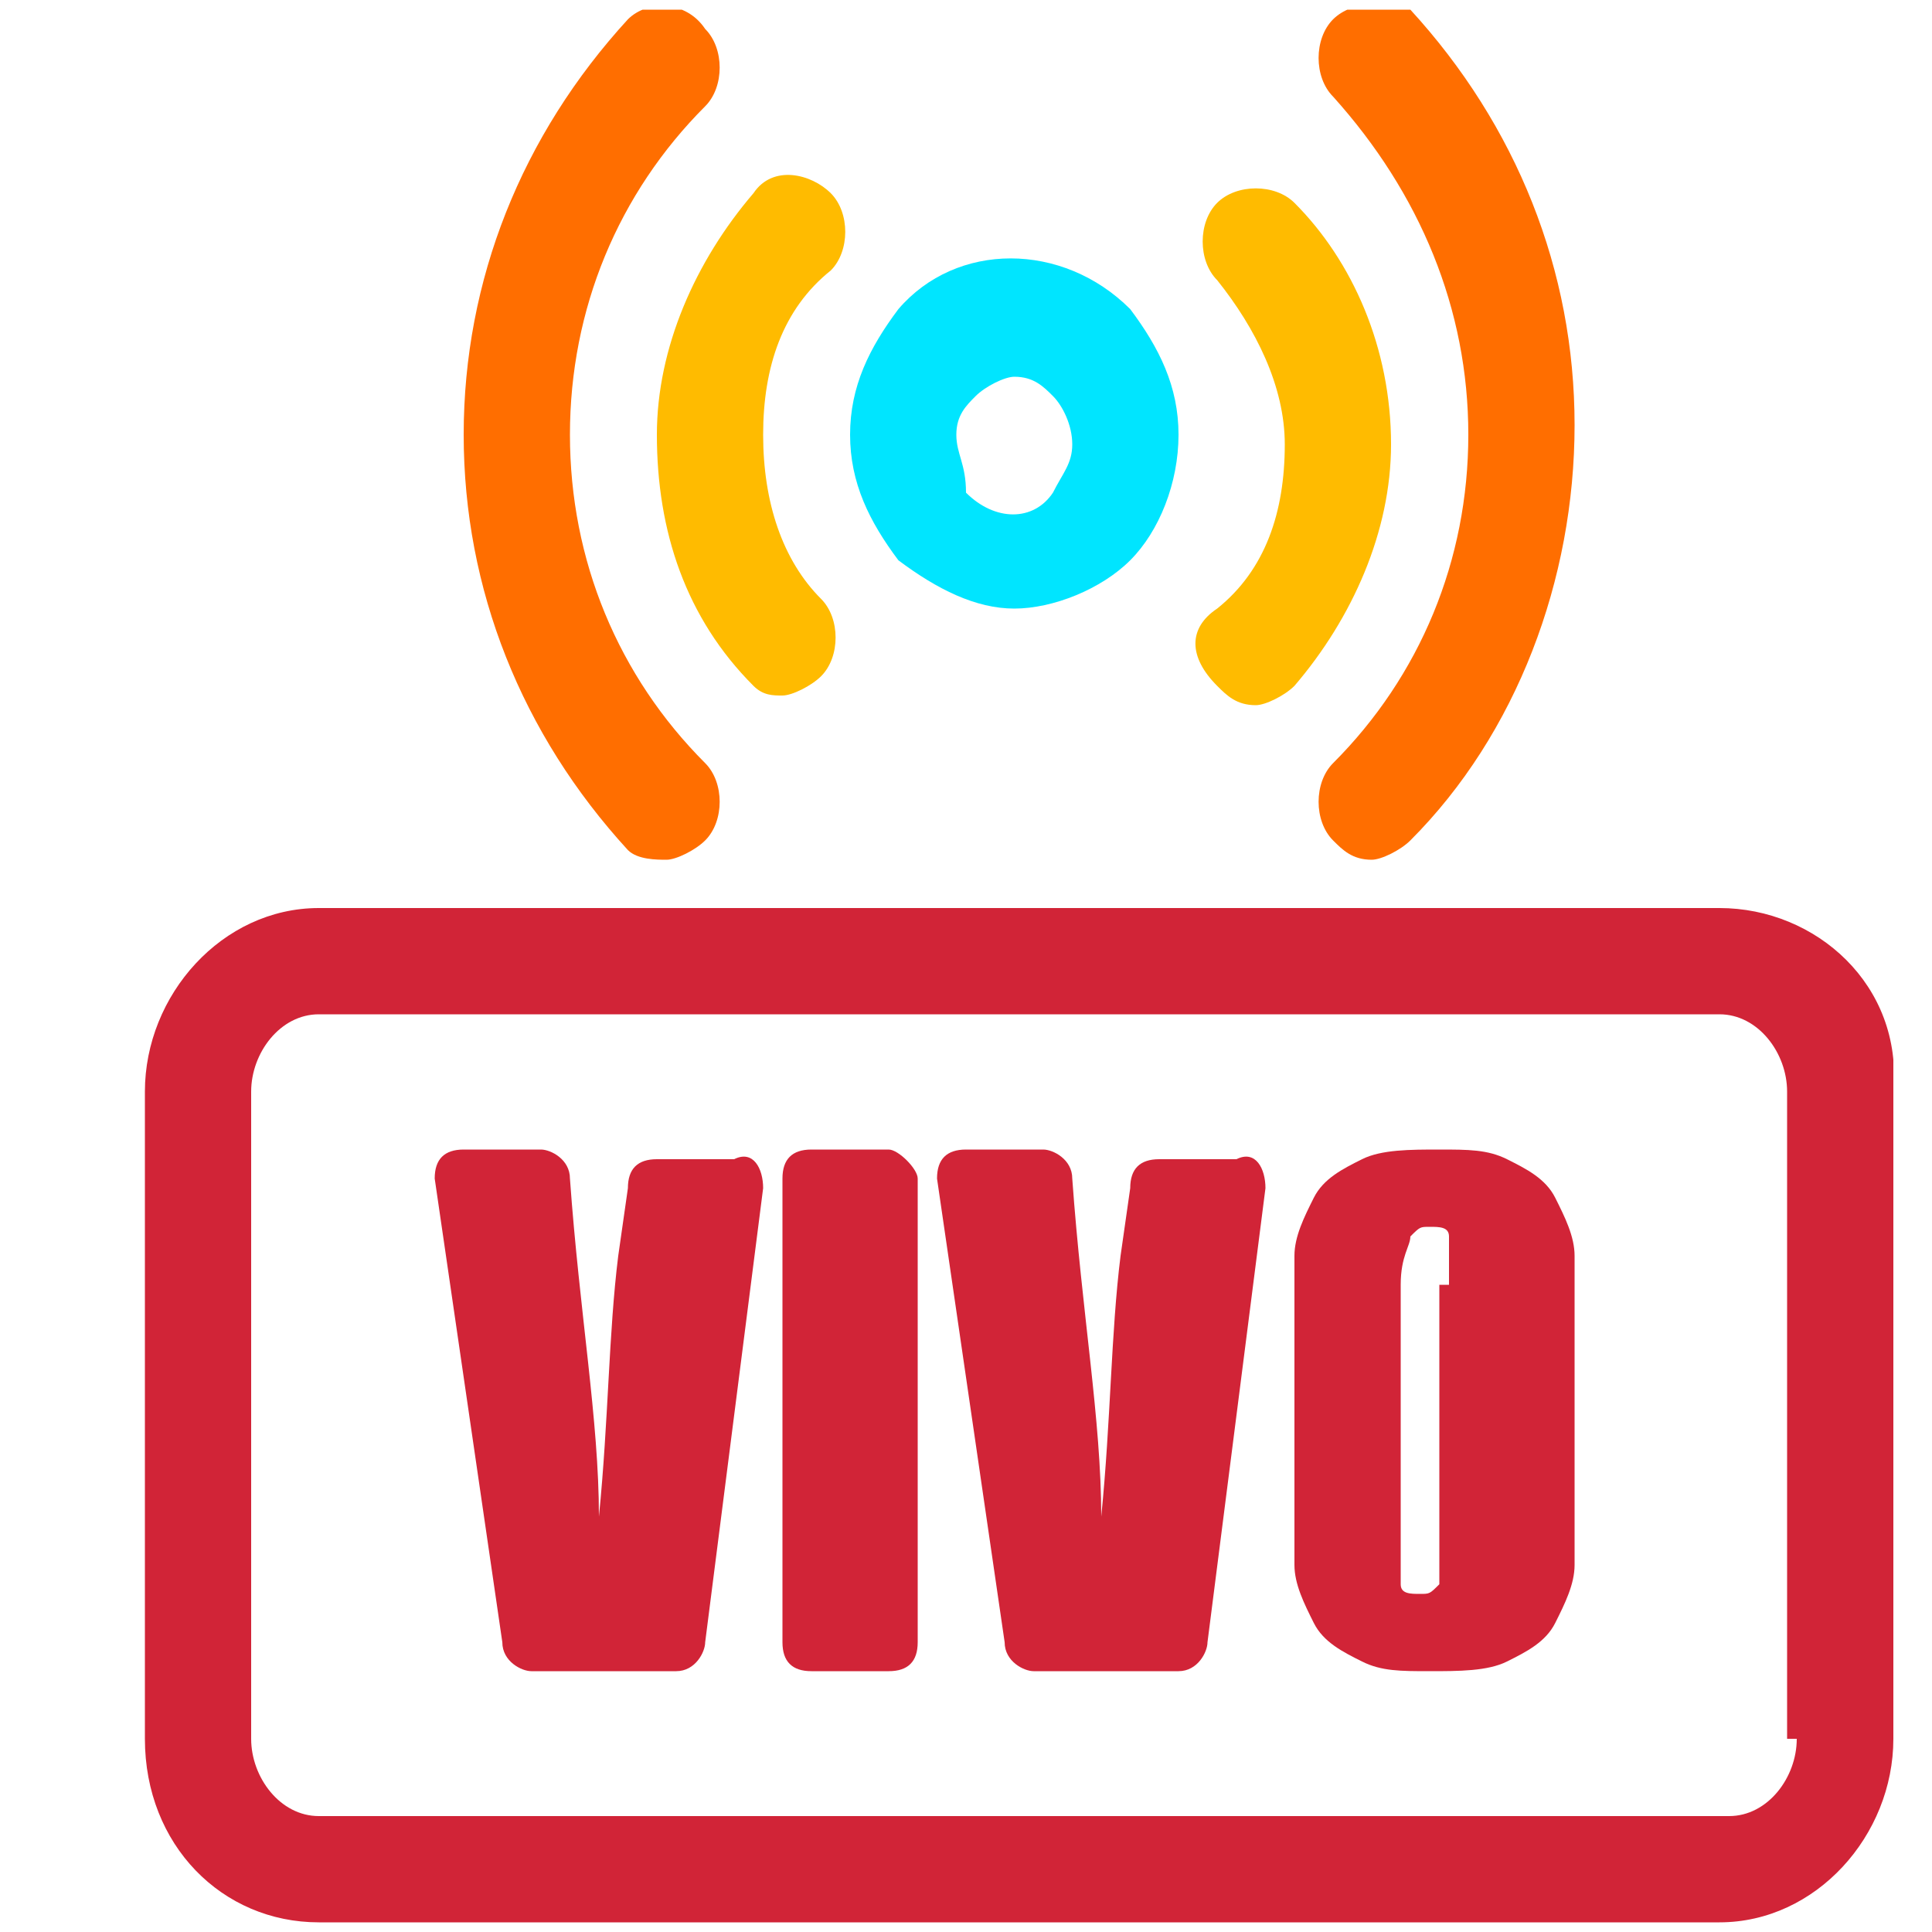 <?xml version="1.0" encoding="utf-8"?>
<!-- Generator: Adobe Illustrator 25.3.1, SVG Export Plug-In . SVG Version: 6.00 Build 0)  -->
<svg version="1.1" id="Layer_1" xmlns="http://www.w3.org/2000/svg" xmlns:xlink="http://www.w3.org/1999/xlink" x="0px" y="0px"
	 viewBox="0 0 20 20" style="enable-background:new 0 0 20 20;" xml:space="preserve">
<style type="text/css">
	.st0{clip-path:url(#SVGID_2_);fill:#D12437;}
	.st1{clip-path:url(#SVGID_2_);fill:#00E5FF;}
	.st2{clip-path:url(#SVGID_2_);fill:#FFBB00;}
	.st3{clip-path:url(#SVGID_2_);fill:#FF6E00;}
</style>
<g>
	<defs>
		<rect id="SVGID_1_" x="1.4" y="0.1" width="18.2" height="19.9"/>
	</defs>
	<clipPath id="SVGID_2_">
		<use xlink:href="#SVGID_1_"  style="overflow:visible;"/>
	</clipPath>
	<path class="st0" d="M18.6,18c0,0.4-0.3,0.8-0.7,0.8H3.3c-0.4,0-0.7-0.4-0.7-0.8v-6.7c0-0.4,0.3-0.8,0.7-0.8h14.5
		c0.4,0,0.7,0.4,0.7,0.8V18z M17.8,9.4H3.3c-1,0-1.8,0.9-1.8,1.9V18c0,1.1,0.8,1.9,1.8,1.9h14.5c1,0,1.8-0.9,1.8-1.9v-6.7
		C19.7,10.2,18.8,9.4,17.8,9.4"/>
	<path class="st1" d="M10.1,4.1c0.1-0.1,0.3-0.2,0.4-0.2c0.2,0,0.3,0.1,0.4,0.2c0.1,0.1,0.2,0.3,0.2,0.5c0,0.2-0.1,0.3-0.2,0.5
		c-0.2,0.3-0.6,0.3-0.9,0C10,4.8,9.9,4.7,9.9,4.5C9.9,4.3,10,4.2,10.1,4.1 M10.5,6.3c0.4,0,0.9-0.2,1.2-0.5c0.3-0.3,0.5-0.8,0.5-1.3
		c0-0.5-0.2-0.9-0.5-1.3c-0.7-0.7-1.8-0.7-2.4,0C9,3.6,8.8,4,8.8,4.5C8.8,5,9,5.4,9.3,5.8C9.7,6.1,10.1,6.3,10.5,6.3"/>
	<path class="st2" d="M12.6,7.1c0.1,0.1,0.2,0.2,0.4,0.2c0.1,0,0.3-0.1,0.4-0.2c0.6-0.7,1-1.6,1-2.5c0-1-0.4-1.9-1-2.5
		c-0.2-0.2-0.6-0.2-0.8,0c-0.2,0.2-0.2,0.6,0,0.8c0.4,0.5,0.7,1.1,0.7,1.7c0,0.7-0.2,1.3-0.7,1.7C12.3,6.5,12.3,6.8,12.6,7.1"/>
	<path class="st2" d="M7.8,7.1C7.9,7.2,8,7.2,8.1,7.2c0.1,0,0.3-0.1,0.4-0.2c0.2-0.2,0.2-0.6,0-0.8C8.1,5.8,7.9,5.2,7.9,4.5
		c0-0.7,0.2-1.3,0.7-1.7c0.2-0.2,0.2-0.6,0-0.8S8,1.7,7.8,2c-0.6,0.7-1,1.6-1,2.5C6.8,5.5,7.1,6.4,7.8,7.1"/>
	<path class="st3" d="M15.2,4.5c0,1.3-0.5,2.5-1.4,3.4c-0.2,0.2-0.2,0.6,0,0.8c0.1,0.1,0.2,0.2,0.4,0.2c0.1,0,0.3-0.1,0.4-0.2
		c1.1-1.1,1.7-2.7,1.7-4.3s-0.6-3.1-1.7-4.3C14.4,0,14,0,13.8,0.2c-0.2,0.2-0.2,0.6,0,0.8C14.7,2,15.2,3.2,15.2,4.5"/>
	<path class="st3" d="M6.9,8.9c0.1,0,0.3-0.1,0.4-0.2c0.2-0.2,0.2-0.6,0-0.8C6.4,7,5.9,5.8,5.9,4.5c0-1.3,0.5-2.5,1.4-3.4
		c0.2-0.2,0.2-0.6,0-0.8C7.1,0,6.7,0,6.5,0.2C5.4,1.4,4.8,2.9,4.8,4.5c0,1.6,0.6,3.1,1.7,4.3C6.6,8.9,6.8,8.9,6.9,8.9"/>
	<path class="st0" d="M7.9,12.3L7.3,17c0,0.1-0.1,0.3-0.3,0.3H5.5c-0.1,0-0.3-0.1-0.3-0.3l-0.7-4.8c0-0.2,0.1-0.3,0.3-0.3h0.8
		c0.1,0,0.3,0.1,0.3,0.3c0.1,1.4,0.3,2.5,0.3,3.5c0.1-1,0.1-1.9,0.2-2.7l0.1-0.7c0-0.2,0.1-0.3,0.3-0.3h0.8
		C7.8,11.9,7.9,12.1,7.9,12.3"/>
	<path class="st0" d="M9.5,12.2V17c0,0.2-0.1,0.3-0.3,0.3H8.4c-0.2,0-0.3-0.1-0.3-0.3v-4.8c0-0.2,0.1-0.3,0.3-0.3h0.8
		C9.3,11.9,9.5,12.1,9.5,12.2"/>
	<path class="st0" d="M13.1,12.3L12.5,17c0,0.1-0.1,0.3-0.3,0.3h-1.5c-0.1,0-0.3-0.1-0.3-0.3l-0.7-4.8c0-0.2,0.1-0.3,0.3-0.3h0.8
		c0.1,0,0.3,0.1,0.3,0.3c0.1,1.4,0.3,2.5,0.3,3.5c0.1-1,0.1-1.9,0.2-2.7l0.1-0.7c0-0.2,0.1-0.3,0.3-0.3h0.8
		C13,11.9,13.1,12.1,13.1,12.3"/>
	<path class="st0" d="M15,13.3c0-0.3,0-0.4,0-0.5c0-0.1-0.1-0.1-0.2-0.1c-0.1,0-0.1,0-0.2,0.1c0,0.1-0.1,0.2-0.1,0.5v2.5
		c0,0.3,0,0.5,0,0.6c0,0.1,0.1,0.1,0.2,0.1c0.1,0,0.1,0,0.2-0.1c0-0.1,0-0.3,0-0.6V13.3z M16.3,15.1c0,0.5,0,0.9,0,1.1
		c0,0.2-0.1,0.4-0.2,0.6c-0.1,0.2-0.3,0.3-0.5,0.4c-0.2,0.1-0.5,0.1-0.8,0.1c-0.3,0-0.5,0-0.7-0.1c-0.2-0.1-0.4-0.2-0.5-0.4
		c-0.1-0.2-0.2-0.4-0.2-0.6s0-0.6,0-1.2v-0.9c0-0.5,0-0.9,0-1.1s0.1-0.4,0.2-0.6c0.1-0.2,0.3-0.3,0.5-0.4c0.2-0.1,0.5-0.1,0.8-0.1
		c0.3,0,0.5,0,0.7,0.1c0.2,0.1,0.4,0.2,0.5,0.4c0.1,0.2,0.2,0.4,0.2,0.6s0,0.6,0,1.2V15.1z"/>
</g>
</svg>
